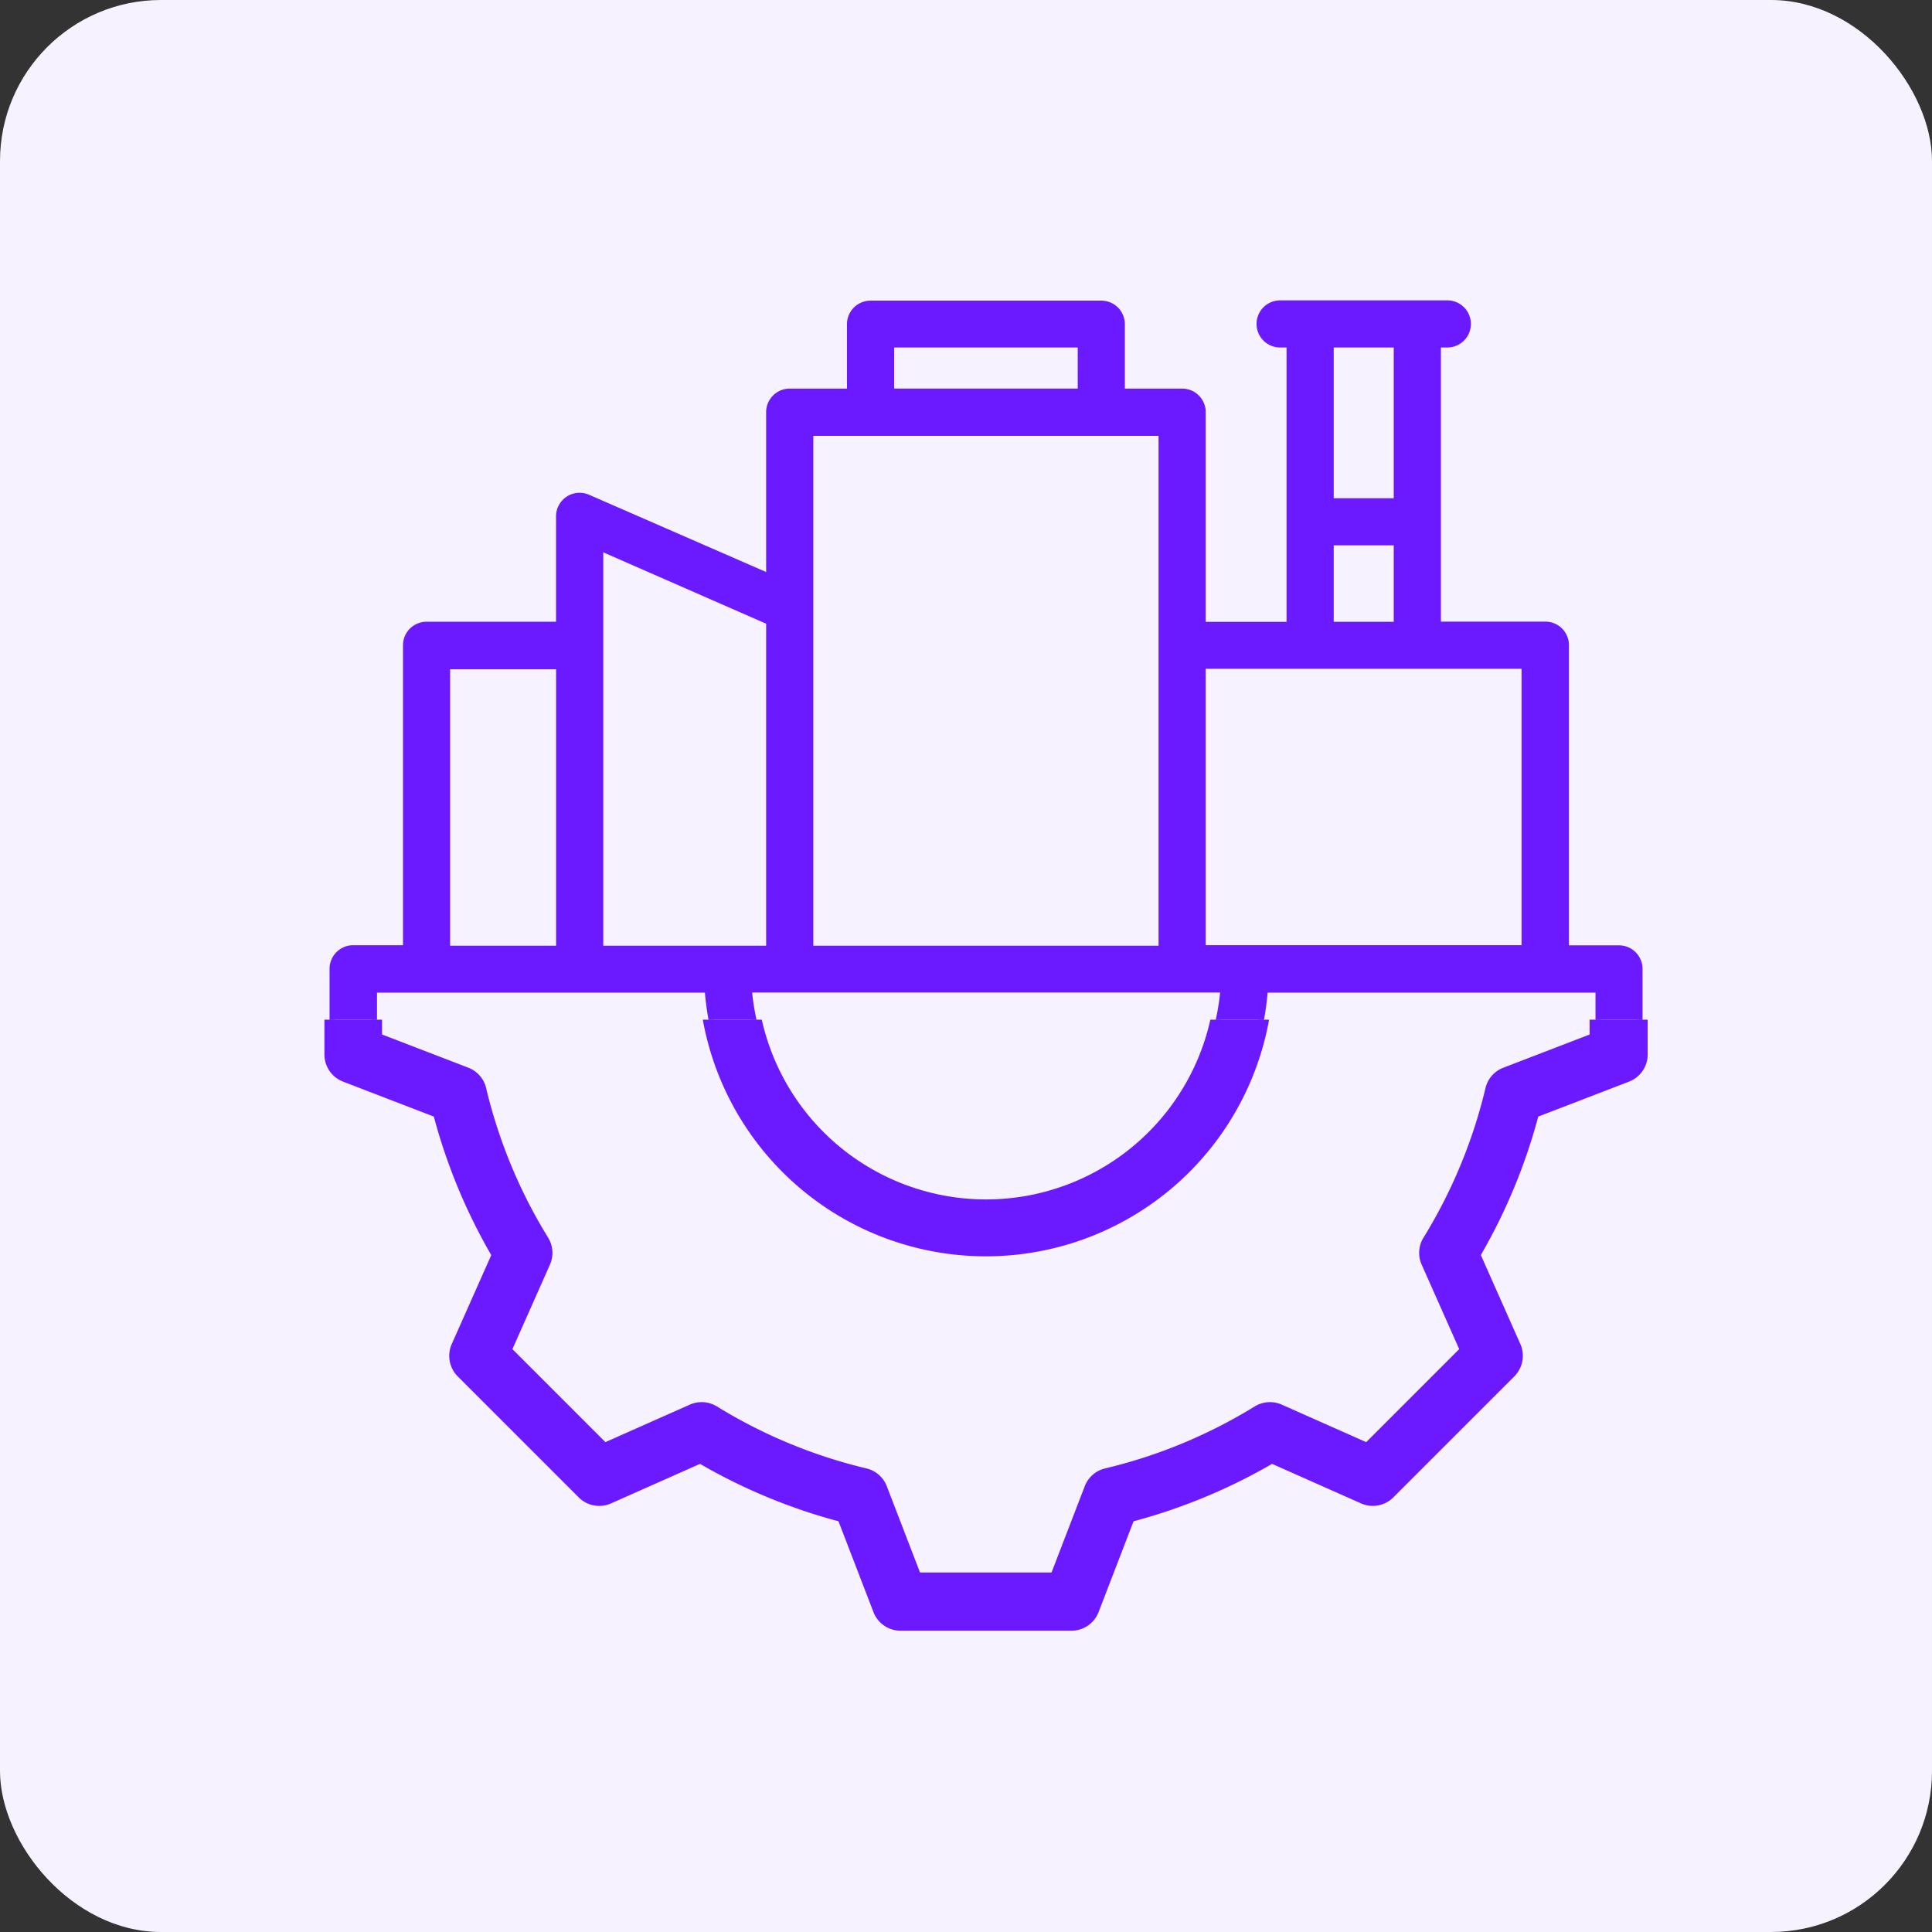 <svg xmlns="http://www.w3.org/2000/svg" xmlns:xlink="http://www.w3.org/1999/xlink" width="36" height="36" viewBox="0 0 36 36"><rect x="0" y="0" width="36" height="36" fill="#333333" stroke="none"/><defs><clipPath id="a"><rect width="25" height="14" fill="#6b19ff"/></clipPath><clipPath id="b"><rect width="25" height="12" transform="translate(0 -0.318)" fill="#6b19ff"/></clipPath></defs><g transform="translate(-1155 -554)"><g transform="translate(908 395)"><rect width="36" height="36" rx="3" transform="translate(247 159)" fill="#f7f2ff"/></g><g transform="translate(-35.354 64.772)"><g transform="translate(1196.354 494.228)" clip-path="url(#a)"><path d="M38.728,37.293H37.8V31.7a.439.439,0,0,0-.439-.439H35.414V26.153h.12a.439.439,0,0,0,0-.878H32.418a.439.439,0,0,0,0,.878h.12v5.112H31.032V27.358a.439.439,0,0,0-.439-.439H29.525v-1.2a.439.439,0,0,0-.439-.439h-4.3a.439.439,0,0,0-.439.439v1.2H23.28a.439.439,0,0,0-.439.439v2.979l-3.3-1.44a.439.439,0,0,0-.615.4v1.966H16.513a.439.439,0,0,0-.439.439v5.589h-.929a.439.439,0,0,0-.439.439v1.6a.439.439,0,0,0,.281.41l1.741.67a10.483,10.483,0,0,0,1.1,2.65l-.758,1.705a.439.439,0,0,0,.091.489l2.257,2.257a.439.439,0,0,0,.489.091l1.706-.758a10.486,10.486,0,0,0,2.649,1.1l.67,1.741a.439.439,0,0,0,.41.281h3.192a.439.439,0,0,0,.41-.281l.67-1.74a10.479,10.479,0,0,0,2.65-1.1l1.706.758a.439.439,0,0,0,.489-.091l2.257-2.257a.439.439,0,0,0,.091-.489l-.758-1.706a10.485,10.485,0,0,0,1.1-2.649l1.741-.67a.439.439,0,0,0,.281-.41v-1.6a.439.439,0,0,0-.443-.438Zm-5.311-11.14h1.118v2.809H33.417Zm0,3.687h1.118v1.424H33.417Zm3.5,2.3v5.15H31.032V32.14ZM31.3,38.172a4.382,4.382,0,0,1-8.72,0ZM25.226,26.153h3.421v.765H25.226ZM30.153,27.8v9.5H23.72V27.8Zm-7.312,3.5v6H19.806V29.97Zm-5.889.849h1.975V37.3H16.952Zm21.337,6.883-1.673.644a.439.439,0,0,0-.269.308A9.61,9.61,0,0,1,35.178,42.8a.439.439,0,0,0-.027.409l.728,1.639-1.83,1.83L32.41,45.95a.439.439,0,0,0-.409.027,9.606,9.606,0,0,1-2.819,1.169.439.439,0,0,0-.308.269l-.644,1.672H25.642L25,47.412a.439.439,0,0,0-.308-.269,9.613,9.613,0,0,1-2.818-1.168.439.439,0,0,0-.409-.027l-1.639.728L18,44.846l.728-1.639A.439.439,0,0,0,18.7,42.8a9.608,9.608,0,0,1-1.169-2.819.439.439,0,0,0-.269-.308l-1.672-.644v-.855H21.7a5.261,5.261,0,0,0,10.485,0h6.11v.855Z" transform="translate(-14.565 -24.678)" fill="#6b19ff"/></g><g transform="translate(1196.354 508.546)" clip-path="url(#b)"><path d="M31.938,36.646h4.076a.439.439,0,0,0,.439-.439V34.13a.439.439,0,0,0-.439-.439H31.938a.439.439,0,0,0-.439.439v2.077a.439.439,0,0,0,.439.439Zm.439-2.077h3.2v1.2h-3.2Zm-7.365-1.192H28.86a.439.439,0,0,0,.439-.439V29.09a.439.439,0,0,0-.439-.439H25.012a.439.439,0,0,0-.439.439v3.848A.439.439,0,0,0,25.012,33.377Zm.439-3.848h2.97V32.5h-2.97ZM29.3,34.637a.439.439,0,0,1-.439.439H25.012a.439.439,0,0,1,0-.878H28.86a.439.439,0,0,1,.44.439Zm9.428,2.656H37.8V31.7a.439.439,0,0,0-.439-.439H35.414V26.153h.12a.439.439,0,0,0,0-.878H32.418a.439.439,0,0,0,0,.878h.12v5.112H31.032V27.358a.439.439,0,0,0-.439-.439H29.525v-1.2a.439.439,0,0,0-.439-.439h-4.3a.439.439,0,0,0-.439.439v1.2H23.28a.439.439,0,0,0-.439.439v2.979l-3.3-1.44a.439.439,0,0,0-.615.4v1.966H16.513a.439.439,0,0,0-.439.439v5.589h-.929a.439.439,0,0,0-.439.439v1.6a.439.439,0,0,0,.281.41l1.741.67a10.483,10.483,0,0,0,1.1,2.65l-.758,1.705a.439.439,0,0,0,.091.489l2.257,2.257a.439.439,0,0,0,.489.091l1.706-.758a10.486,10.486,0,0,0,2.649,1.1l.67,1.741a.439.439,0,0,0,.41.281h3.192a.439.439,0,0,0,.41-.281l.67-1.74a10.479,10.479,0,0,0,2.65-1.1l1.706.758a.439.439,0,0,0,.489-.091l2.257-2.257a.439.439,0,0,0,.091-.489l-.758-1.706a10.485,10.485,0,0,0,1.1-2.649l1.741-.67a.439.439,0,0,0,.281-.41v-1.6a.439.439,0,0,0-.443-.438Zm-5.311-8.837h1.118v.506H33.417Zm1.118-2.3v1.425H33.417V26.153ZM33.417,29.84h1.118v1.424H33.417Zm3.5,2.3v5.15H31.032V32.14ZM31.3,38.172a4.382,4.382,0,0,1-8.72,0ZM25.226,26.153h3.421v.765H25.226ZM30.153,27.8v9.5H23.72V27.8Zm-7.312,3.5v6H19.806V29.97Zm-5.889.849h1.975V37.3H16.952Zm21.337,6.883-1.673.644a.439.439,0,0,0-.269.308A9.61,9.61,0,0,1,35.178,42.8a.439.439,0,0,0-.027.409l.728,1.639-1.83,1.83L32.41,45.95a.439.439,0,0,0-.409.027,9.606,9.606,0,0,1-2.819,1.169.439.439,0,0,0-.308.269l-.644,1.672H25.642L25,47.412a.439.439,0,0,0-.308-.269,9.613,9.613,0,0,1-2.818-1.168.439.439,0,0,0-.409-.027l-1.639.728L18,44.846l.728-1.639A.439.439,0,0,0,18.7,42.8a9.608,9.608,0,0,1-1.169-2.819.439.439,0,0,0-.269-.308l-1.672-.644v-.855H21.7a5.261,5.261,0,0,0,10.485,0h6.11v.855Z" transform="translate(-14.565 -38.996)" fill="#6b19ff"/><path d="M24.787,25.175h4.3a.54.54,0,0,1,.539.539v1.1h.967a.54.54,0,0,1,.539.539V31.16h1.307V26.253h-.02a.539.539,0,1,1,0-1.078h3.116a.539.539,0,1,1,0,1.078h-.02v4.912H37.36a.54.54,0,0,1,.539.539v5.489h.829a.539.539,0,0,1,.539.539v1.6a.542.542,0,0,1-.346.5l-1.693.652a10.6,10.6,0,0,1-1.07,2.58l.737,1.659a.543.543,0,0,1-.111.6L34.527,47.58a.539.539,0,0,1-.6.112l-1.659-.737a10.591,10.591,0,0,1-2.581,1.07l-.652,1.693a.543.543,0,0,1-.5.346H25.341a.542.542,0,0,1-.5-.346l-.652-1.693a10.6,10.6,0,0,1-2.58-1.07l-1.659.737a.539.539,0,0,1-.6-.111l-2.257-2.257a.543.543,0,0,1-.111-.6l.737-1.659a10.594,10.594,0,0,1-1.07-2.581l-1.693-.652a.543.543,0,0,1-.346-.5v-1.6a.54.54,0,0,1,.539-.539h.829V31.7a.54.54,0,0,1,.539-.539h2.315V29.3a.538.538,0,0,1,.244-.451.544.544,0,0,1,.511-.043l3.159,1.378V27.358a.54.54,0,0,1,.539-.539h.967v-1.1a.54.54,0,0,1,.535-.544Zm7.852,6.19H30.932V27.358a.34.34,0,0,0-.339-.339H29.425v-1.3a.34.34,0,0,0-.339-.339h-4.3a.34.34,0,0,0-.339.339v1.3H23.28a.34.34,0,0,0-.339.339v3.131l-3.439-1.5a.342.342,0,0,0-.322.027.338.338,0,0,0-.153.284v2.066H16.513a.34.34,0,0,0-.339.339v5.689H15.145a.34.34,0,0,0-.339.339v1.6a.341.341,0,0,0,.217.317l1.788.688.013.05a10.4,10.4,0,0,0,1.088,2.625l.026.044L17.16,44.8a.341.341,0,0,0,.07.378l2.257,2.257a.339.339,0,0,0,.378.07l1.753-.779.044.026a10.4,10.4,0,0,0,2.624,1.088l.05.013.689,1.789a.341.341,0,0,0,.317.217h3.192a.341.341,0,0,0,.317-.217l.688-1.788.05-.013a10.392,10.392,0,0,0,2.625-1.088l.044-.026,1.752.778a.339.339,0,0,0,.378-.07l2.257-2.257a.341.341,0,0,0,.07-.378l-.779-1.753L35.962,43a10.4,10.4,0,0,0,1.088-2.624l.013-.05,1.789-.689a.341.341,0,0,0,.217-.317v-1.6a.339.339,0,0,0-.339-.339H37.7V31.7a.34.34,0,0,0-.339-.339H35.314V26.053h.22a.339.339,0,0,0,0-.678H32.418a.339.339,0,0,0,0,.678h.22Zm-7.513-5.312h3.621v.965H25.126Zm3.421.2H25.326v.565h3.221Zm4.77-.2h1.318v1.625H33.317Zm1.118.2h-.918v1.225h.918ZM23.62,27.7h6.634v9.7H23.62Zm6.434.2H23.82v9.3h6.234Zm3.264.459h1.318v.706H33.317Zm1.118.2h-.918v.306h.918Zm-9.423-.006H28.86a.54.54,0,0,1,.539.539V32.94a.54.54,0,0,1-.539.539H25.012a.54.54,0,0,1-.539-.539V29.09a.54.54,0,0,1,.539-.54Zm3.848,4.727a.34.34,0,0,0,.339-.339V29.09a.34.34,0,0,0-.339-.339H25.012a.34.34,0,0,0-.339.339v3.848a.34.34,0,0,0,.339.339Zm-3.509-3.848h3.17V32.6h-3.17Zm2.97.2h-2.77V32.4h2.77Zm5,.112H34.64v1.624H33.317Zm1.118.2h-.918v1.224h.918Zm-14.729-.123,3.235,1.412V37.4h-3.24Zm3.035,1.543-2.835-1.237V37.2h2.835Zm-5.889.683h2.175V37.4h-2.18Zm1.975.2h-1.78V37.2h1.776Zm12.1-.2h6.089V37.4H30.932Zm5.889.2H31.132V37.2h5.689ZM31.938,33.59h4.076a.54.54,0,0,1,.539.539v2.077a.54.54,0,0,1-.539.539H31.938a.54.54,0,0,1-.539-.539V34.13A.54.54,0,0,1,31.938,33.59Zm4.076,2.956a.34.34,0,0,0,.339-.339V34.13a.34.34,0,0,0-.339-.339H31.938a.34.34,0,0,0-.339.339v2.077a.34.34,0,0,0,.339.339Zm-11-2.449H28.86a.539.539,0,0,1,0,1.078H25.012a.539.539,0,1,1,0-1.078Zm3.848.878a.339.339,0,1,0,0-.678h-3.85a.339.339,0,0,0,0,.678Zm3.417-.507h3.4v1.4h-3.4Zm3.2.2h-3v1h3Zm-19.991,3.4h6.3l.008.092a5.161,5.161,0,0,0,10.285,0l.008-.092h6.3v1.055h-.082l-1.655.637a.339.339,0,0,0-.208.238,9.71,9.71,0,0,1-1.18,2.847.339.339,0,0,0-.021.316l.756,1.7-1.927,1.927-1.7-.756a.343.343,0,0,0-.316.021,9.706,9.706,0,0,1-2.848,1.181.339.339,0,0,0-.238.208l-.67,1.743H25.574l-.668-1.737a.339.339,0,0,0-.238-.208,9.713,9.713,0,0,1-2.847-1.18.343.343,0,0,0-.316-.021l-1.7.756-1.927-1.927.756-1.7a.339.339,0,0,0-.021-.316A9.708,9.708,0,0,1,17.428,40a.339.339,0,0,0-.208-.238L15.484,39.1Zm6.119.2H15.684v.686l1.608.619a.539.539,0,0,1,.331.378,9.508,9.508,0,0,0,1.156,2.79.539.539,0,0,1,.034.5l-.7,1.576,1.733,1.733,1.576-.7a.545.545,0,0,1,.5.034,9.513,9.513,0,0,0,2.789,1.156.539.539,0,0,1,.378.331l.619,1.608h2.451l.619-1.608a.539.539,0,0,1,.378-.331,9.507,9.507,0,0,0,2.79-1.156.545.545,0,0,1,.5-.034l1.576.7,1.733-1.733-.7-1.576a.539.539,0,0,1,.034-.5,9.511,9.511,0,0,0,1.156-2.789.539.539,0,0,1,.331-.378l1.609-.619v-.686H32.27a5.361,5.361,0,0,1-10.667,0Zm.863-.2h8.941l-.011.11a4.483,4.483,0,0,1-8.919,0Zm8.719.2h-8.5a4.282,4.282,0,0,0,8.5,0Z" transform="translate(-14.565 -38.996)" fill="#6b19ff"/></g></g></g></svg>